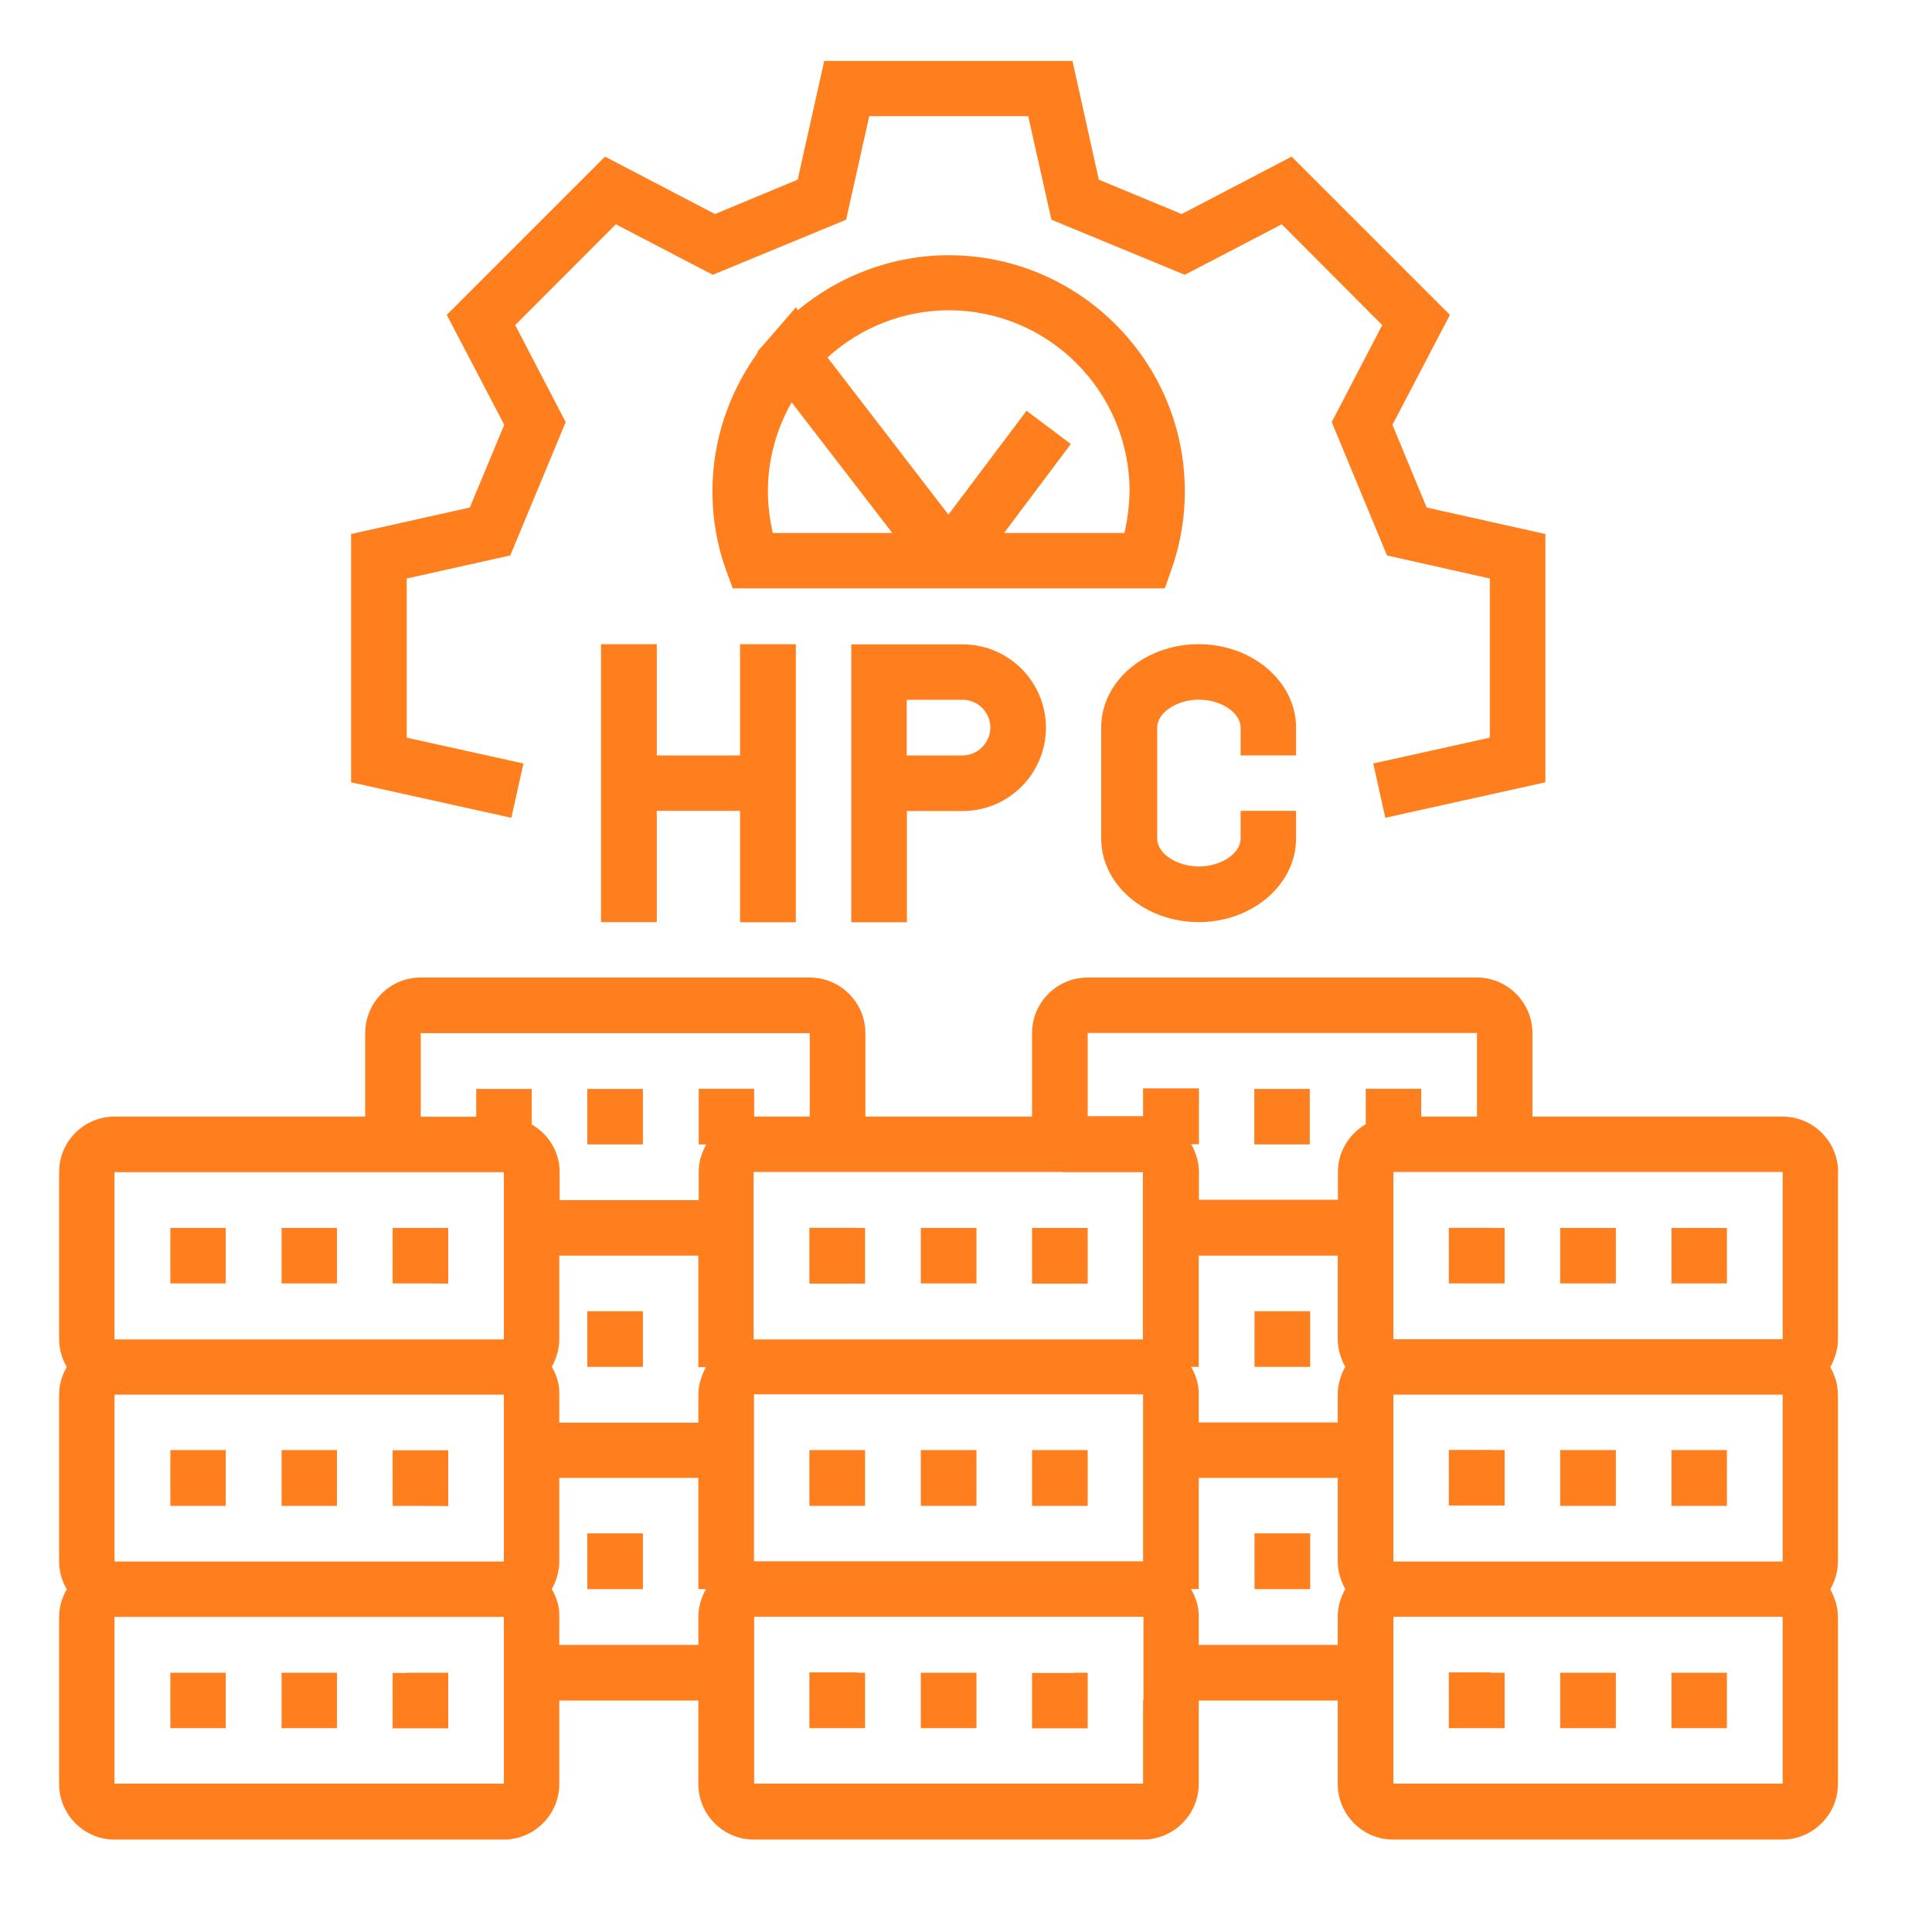 <svg xmlns="http://www.w3.org/2000/svg" xmlns:xlink="http://www.w3.org/1999/xlink" width="55" zoomAndPan="magnify" viewBox="0 0 41.25 41.25" height="55" preserveAspectRatio="xMidYMid meet" version="1.0"><defs><clipPath id="08d4fd11f6"><path d="M 1.254 1.254 L 39.555 1.254 L 39.555 39.555 L 1.254 39.555 Z M 1.254 1.254 " clip-rule="nonzero"/></clipPath></defs><g clip-path="url(#08d4fd11f6)"><path fill="#ff7f1f" d="M 25.008 12.168 C 25.203 11.629 25.297 11.059 25.297 10.488 C 25.297 7.711 23.035 5.449 20.254 5.449 C 19.07 5.449 17.934 5.875 17.031 6.625 L 16.996 6.559 L 16.449 7.191 L 16.168 7.512 L 16.18 7.527 C 15.555 8.391 15.211 9.422 15.211 10.488 C 15.211 11.062 15.305 11.629 15.5 12.168 L 15.645 12.562 L 24.871 12.562 Z M 24.008 11.379 L 21.438 11.379 L 22.863 9.48 L 21.918 8.77 L 20.25 10.988 L 17.668 7.633 C 18.375 6.988 19.297 6.625 20.258 6.625 C 22.387 6.625 24.117 8.359 24.117 10.484 C 24.113 10.789 24.074 11.086 24.008 11.379 Z M 16.395 10.488 C 16.395 9.82 16.574 9.168 16.902 8.59 L 19.051 11.379 L 16.5 11.379 C 16.434 11.086 16.395 10.789 16.395 10.488 Z M 27.973 29.184 C 26.785 29.184 27.973 29.184 26.785 29.184 L 26.785 27.996 L 27.973 27.996 Z M 26.781 23.25 L 27.965 23.25 L 27.965 24.434 C 26.781 24.434 27.965 24.434 26.781 24.434 Z M 27.973 33.93 C 26.785 33.93 27.973 33.93 26.785 33.93 L 26.785 32.738 L 27.973 32.738 Z M 13.727 29.184 C 12.539 29.184 13.727 29.184 12.539 29.184 L 12.539 27.996 L 13.727 27.996 Z M 13.727 24.434 C 12.539 24.434 13.727 24.434 12.539 24.434 L 12.539 23.25 L 13.727 23.25 Z M 13.727 33.93 C 12.539 33.93 13.727 33.93 12.539 33.93 L 12.539 32.738 L 13.727 32.738 Z M 19.66 30.961 L 20.848 30.961 L 20.848 32.152 C 19.66 32.152 20.848 32.152 19.66 32.152 Z M 22.918 30.961 L 23.223 30.961 L 23.223 32.152 C 22.629 32.152 22.629 32.152 22.629 32.152 C 22.629 32.152 22.629 32.152 22.035 32.152 L 22.035 30.961 Z M 18.309 30.961 L 18.469 30.961 L 18.469 32.152 C 17.875 32.152 17.875 32.152 17.875 32.152 C 17.875 32.152 17.875 32.152 17.281 32.152 L 17.281 30.961 Z M 19.66 26.219 L 20.848 26.219 L 20.848 27.402 C 19.66 27.402 20.848 27.402 19.66 27.402 Z M 22.035 26.219 L 23.223 26.219 L 23.223 27.406 C 22.629 27.406 22.629 27.406 22.629 27.406 C 22.629 27.406 22.629 27.406 22.035 27.406 Z M 18.309 26.219 L 18.469 26.219 L 18.469 27.406 C 17.875 27.406 17.875 27.406 17.875 27.406 C 17.875 27.406 17.875 27.406 17.281 27.406 L 17.281 26.215 L 18.309 26.215 Z M 19.66 35.715 L 20.848 35.715 L 20.848 36.898 C 19.66 36.898 20.848 36.898 19.66 36.898 Z M 22.918 35.715 L 23.223 35.715 L 23.223 36.902 C 22.035 36.902 23.223 36.902 22.035 36.902 L 22.035 35.719 L 22.918 35.719 Z M 18.309 35.715 L 18.469 35.715 L 18.469 36.898 C 17.281 36.898 18.469 36.898 17.281 36.898 L 17.281 35.707 L 18.309 35.707 Z M 34.5 32.152 C 33.312 32.152 34.5 32.152 33.312 32.152 L 33.312 30.961 L 34.5 30.961 Z M 36.871 32.152 C 35.688 32.152 36.871 32.152 35.688 32.152 L 35.688 30.961 L 36.871 30.961 Z M 31.836 30.961 L 32.125 30.961 L 32.125 32.145 C 31.531 32.145 31.531 32.145 31.531 32.145 C 31.531 32.145 31.531 32.145 30.934 32.145 L 30.934 30.957 L 31.836 30.957 Z M 39.246 25.027 C 39.246 24.375 38.715 23.84 38.055 23.84 L 32.719 23.84 L 32.719 22.059 C 32.719 21.406 32.188 20.871 31.531 20.871 L 23.223 20.871 C 22.57 20.871 22.035 21.402 22.035 22.059 L 22.035 23.84 L 18.477 23.84 L 18.477 22.059 C 18.477 21.406 17.945 20.871 17.285 20.871 L 8.98 20.871 C 8.328 20.871 7.797 21.402 7.797 22.059 L 7.797 23.84 L 2.445 23.84 C 1.793 23.84 1.262 24.371 1.262 25.027 L 1.262 28.594 C 1.262 28.809 1.324 29.008 1.426 29.188 C 1.324 29.359 1.262 29.566 1.262 29.781 L 1.262 33.34 C 1.262 33.555 1.324 33.758 1.426 33.934 C 1.324 34.109 1.262 34.309 1.262 34.531 L 1.262 38.09 C 1.262 38.742 1.793 39.277 2.445 39.277 L 10.754 39.277 C 11.406 39.277 11.941 38.746 11.941 38.09 L 11.941 36.309 L 14.91 36.309 L 14.91 38.09 C 14.91 38.742 15.441 39.277 16.098 39.277 L 24.402 39.277 C 25.055 39.277 25.594 38.746 25.594 38.09 L 25.594 36.309 L 28.562 36.309 L 28.562 38.09 C 28.562 38.742 29.094 39.277 29.746 39.277 L 38.051 39.277 C 38.703 39.277 39.242 38.746 39.242 38.09 L 39.242 34.531 C 39.242 34.312 39.176 34.113 39.078 33.934 C 39.176 33.762 39.242 33.555 39.242 33.34 L 39.242 29.781 C 39.242 29.566 39.176 29.367 39.078 29.188 C 39.176 29.012 39.242 28.812 39.242 28.594 L 39.242 25.027 Z M 38.055 38.082 L 29.75 38.082 L 29.75 34.52 L 38.062 34.52 L 38.062 38.082 Z M 24.406 36.305 L 24.406 38.082 L 16.102 38.082 L 16.102 34.52 L 24.414 34.52 L 24.414 36.305 Z M 10.758 36.305 L 10.758 38.082 L 2.445 38.082 L 2.445 34.523 L 10.758 34.523 Z M 2.445 25.027 L 10.758 25.027 L 10.758 28.598 L 2.445 28.598 Z M 24.406 30.961 L 24.406 33.336 L 16.098 33.336 L 16.098 29.77 L 24.406 29.77 Z M 11.781 29.184 C 11.879 29.008 11.941 28.809 11.941 28.586 L 11.941 26.809 L 14.91 26.809 L 14.91 29.188 C 14.977 29.188 15.027 29.188 15.074 29.188 C 14.977 29.359 14.91 29.566 14.91 29.781 L 14.91 30.375 L 11.941 30.375 L 11.941 29.781 C 11.949 29.562 11.887 29.359 11.781 29.184 Z M 25.43 29.184 C 25.477 29.184 25.527 29.184 25.594 29.184 L 25.594 26.809 L 28.562 26.809 L 28.562 28.586 C 28.562 28.805 28.625 29.004 28.723 29.184 C 28.625 29.355 28.562 29.562 28.562 29.777 L 28.562 30.371 L 25.594 30.371 L 25.594 29.777 C 25.598 29.562 25.535 29.359 25.43 29.184 Z M 2.445 29.777 L 10.758 29.777 L 10.758 33.34 L 2.445 33.34 Z M 38.055 33.34 L 29.75 33.34 L 29.75 29.777 L 38.062 29.777 L 38.062 33.34 Z M 38.055 28.594 L 29.75 28.594 L 29.75 25.023 L 38.062 25.023 L 38.062 28.594 Z M 31.531 23.84 L 30.344 23.84 L 30.344 23.246 L 29.16 23.246 L 29.16 24.004 C 28.809 24.207 28.566 24.586 28.566 25.023 L 28.566 25.617 L 25.598 25.617 L 25.598 25.023 C 25.598 24.809 25.535 24.609 25.434 24.43 C 25.48 24.43 25.535 24.43 25.598 24.43 L 25.598 23.238 L 24.406 23.238 L 24.406 23.832 L 23.223 23.832 L 23.223 22.055 L 31.535 22.055 L 31.535 23.84 Z M 22.691 25.027 L 24.402 25.027 L 24.402 28.598 L 16.09 28.598 L 16.09 25.023 L 22.691 25.023 Z M 8.98 22.059 L 17.289 22.059 L 17.289 23.84 L 16.102 23.84 L 16.102 23.246 L 14.918 23.246 L 14.918 24.434 C 14.98 24.434 15.031 24.434 15.082 24.434 C 14.98 24.609 14.918 24.809 14.918 25.027 L 14.918 25.625 L 11.949 25.625 L 11.949 25.027 C 11.949 24.59 11.707 24.211 11.352 24.008 L 11.352 23.25 L 10.168 23.25 L 10.168 23.844 L 8.984 23.844 L 8.984 22.059 Z M 11.781 33.93 C 11.879 33.758 11.941 33.551 11.941 33.336 L 11.941 31.555 L 14.91 31.555 L 14.91 33.93 C 14.977 33.93 15.027 33.93 15.074 33.93 C 14.977 34.102 14.91 34.305 14.91 34.523 L 14.91 35.121 L 11.941 35.121 L 11.941 34.523 C 11.949 34.309 11.887 34.109 11.781 33.93 Z M 25.43 33.93 C 25.477 33.93 25.527 33.93 25.594 33.93 L 25.594 31.555 L 28.562 31.555 L 28.562 33.336 C 28.562 33.551 28.625 33.75 28.723 33.93 C 28.625 34.102 28.562 34.305 28.562 34.523 L 28.562 35.121 L 25.594 35.121 L 25.594 34.523 C 25.598 34.309 25.535 34.109 25.43 33.93 Z M 36.871 27.402 C 35.688 27.402 36.871 27.402 35.688 27.402 L 35.688 26.219 L 36.871 26.219 Z M 34.5 27.402 C 33.312 27.402 34.5 27.402 33.312 27.402 L 33.312 26.219 L 34.5 26.219 Z M 31.836 26.219 L 32.125 26.219 L 32.125 27.402 C 31.531 27.402 31.531 27.402 31.531 27.402 C 31.531 27.402 31.531 27.402 30.934 27.402 L 30.934 26.215 L 31.836 26.215 Z M 34.5 36.898 C 33.312 36.898 34.5 36.898 33.312 36.898 L 33.312 35.715 L 34.5 35.715 Z M 36.871 36.898 C 35.688 36.898 36.871 36.898 35.688 36.898 L 35.688 35.715 L 36.871 35.715 Z M 31.836 35.715 L 32.125 35.715 L 32.125 36.898 C 30.934 36.898 32.125 36.898 30.934 36.898 L 30.934 35.707 L 31.836 35.707 Z M 3.637 30.961 L 4.82 30.961 L 4.82 32.152 C 3.637 32.152 4.82 32.152 3.637 32.152 Z M 6.012 30.961 L 7.195 30.961 L 7.195 32.152 C 6.012 32.152 7.195 32.152 6.012 32.152 Z M 8.98 32.152 C 8.98 32.152 8.98 32.152 8.383 32.152 L 8.383 30.965 L 9.57 30.965 L 9.57 32.156 C 8.98 32.152 8.98 32.152 8.98 32.152 Z M 3.637 26.219 L 4.82 26.219 L 4.82 27.402 C 3.637 27.402 4.82 27.402 3.637 27.402 Z M 6.012 26.219 L 7.195 26.219 L 7.195 27.402 C 6.012 27.402 7.195 27.402 6.012 27.402 Z M 8.98 27.402 C 8.98 27.402 8.98 27.402 8.383 27.402 L 8.383 26.219 L 9.57 26.219 L 9.57 27.406 C 8.98 27.402 8.98 27.402 8.98 27.402 Z M 6.012 35.715 L 7.195 35.715 L 7.195 36.898 C 6.012 36.898 7.195 36.898 6.012 36.898 Z M 3.637 35.715 L 4.82 35.715 L 4.82 36.898 C 3.637 36.898 4.82 36.898 3.637 36.898 Z M 8.676 35.715 L 9.57 35.715 L 9.57 36.902 C 8.383 36.902 9.57 36.902 8.383 36.902 L 8.383 35.719 L 8.676 35.719 Z M 10.742 17.422 L 7.496 16.703 L 7.496 11.402 L 10.031 10.836 L 10.766 9.07 L 9.539 6.723 L 12.918 3.344 L 15.266 4.57 L 17.031 3.836 L 17.598 1.301 L 22.898 1.301 L 23.461 3.836 L 25.23 4.57 L 27.578 3.344 L 30.957 6.723 L 29.73 9.07 L 30.461 10.836 L 32.996 11.402 L 32.996 16.703 L 29.75 17.422 L 29.578 17.461 L 29.32 16.301 L 31.809 15.75 L 31.809 12.352 L 29.613 11.859 L 28.434 9.012 L 29.512 6.941 L 27.367 4.789 L 25.297 5.867 L 22.449 4.691 L 21.953 2.48 L 18.559 2.48 L 18.066 4.691 L 15.219 5.867 L 13.148 4.789 L 11 6.941 L 12.078 9.012 L 10.895 11.859 L 8.684 12.352 L 8.684 15.75 L 11.176 16.301 L 10.918 17.461 Z M 26.488 16.129 L 26.488 15.531 C 26.488 15.219 26.07 14.938 25.598 14.938 C 25.125 14.938 24.707 15.219 24.707 15.531 L 24.707 17.906 C 24.707 18.223 25.125 18.5 25.598 18.5 C 26.07 18.5 26.488 18.223 26.488 17.906 L 26.488 17.312 L 27.672 17.312 L 27.672 17.906 C 27.672 18.887 26.738 19.688 25.594 19.688 C 24.445 19.688 23.512 18.887 23.512 17.906 L 23.512 15.531 C 23.512 14.547 24.445 13.754 25.594 13.754 C 26.738 13.754 27.672 14.555 27.672 15.531 L 27.672 16.129 Z M 15.801 19.688 L 15.801 17.312 L 14.023 17.312 L 14.023 19.688 L 12.832 19.688 L 12.832 13.754 L 14.023 13.754 L 14.023 16.129 L 15.801 16.129 L 15.801 13.754 L 16.992 13.754 L 16.992 19.691 L 15.801 19.691 Z M 18.176 13.754 L 18.176 19.691 L 19.363 19.691 L 19.363 17.316 L 20.555 17.316 C 21.535 17.316 22.332 16.516 22.332 15.539 C 22.332 14.555 21.535 13.758 20.555 13.758 L 18.176 13.758 Z M 21.145 15.531 C 21.145 15.859 20.875 16.129 20.551 16.129 L 19.359 16.129 L 19.359 14.941 L 20.551 14.941 C 20.875 14.938 21.145 15.207 21.145 15.531 Z M 21.145 15.531 " fill-opacity="1" fill-rule="nonzero"/></g></svg>